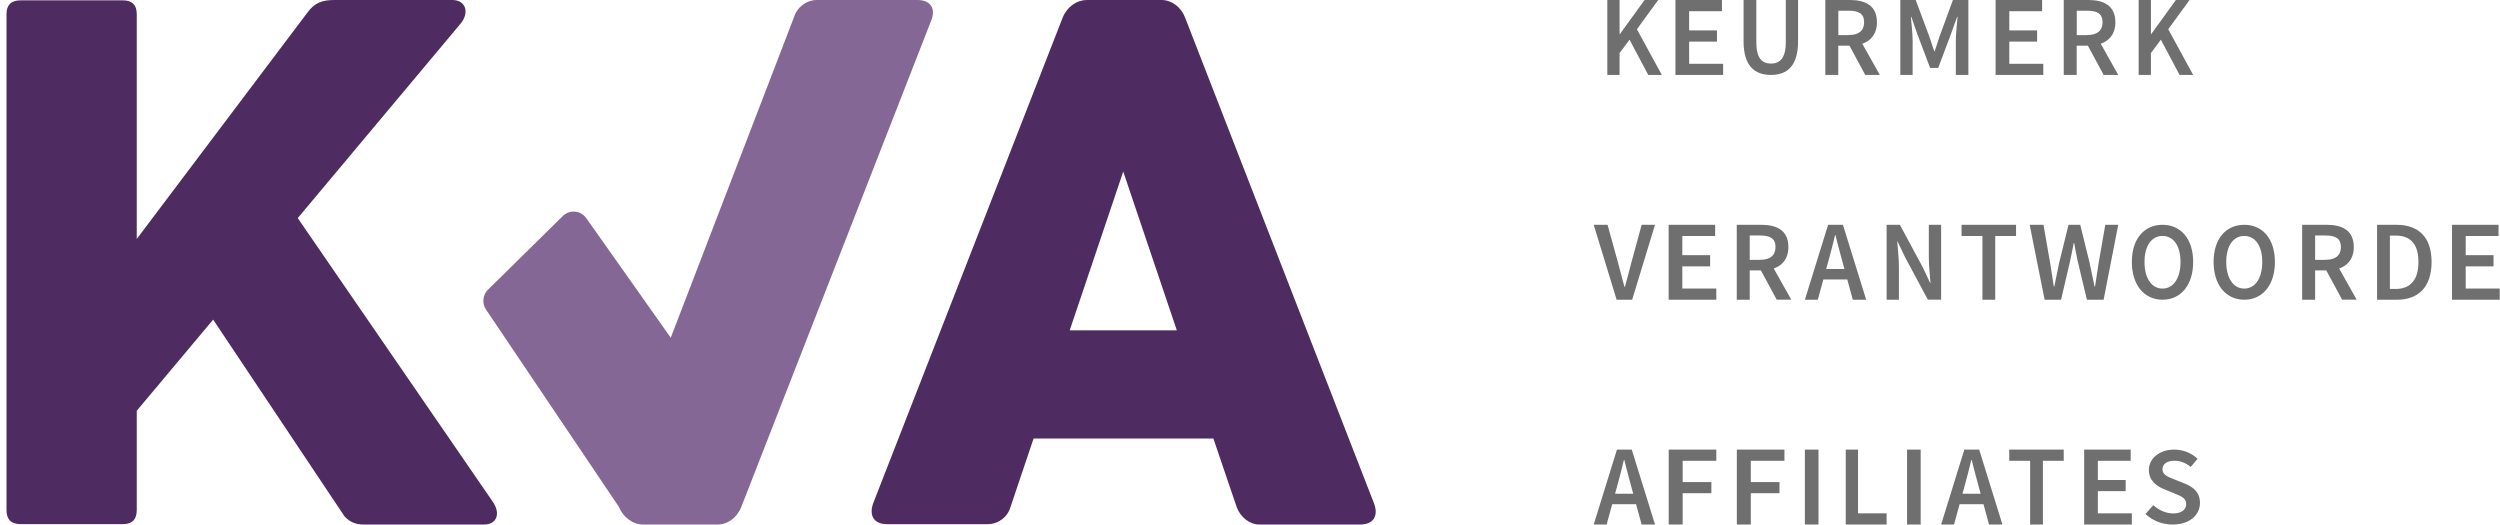 <?xml version="1.0" encoding="UTF-8"?> <svg xmlns="http://www.w3.org/2000/svg" xmlns:xlink="http://www.w3.org/1999/xlink" width="367px" height="77px" viewBox="0 0 367 77" version="1.1"><title>kva_rgb_payoff_right</title><desc>Created with Sketch.</desc><g id="Page-1" stroke="none" stroke-width="1" fill="none" fill-rule="evenodd"><g id="kva_rgb_payoff_right" fill-rule="nonzero"><path d="M86.037,31.99 L98.467,49.58 L116.555,2.532 C117.025,1.009 118.432,0 119.889,0 L134.684,0 C136.612,0 137.448,1.266 136.663,3.108 L108.837,74.375 C108.216,76.002 106.808,77 105.35,77 L94.359,77 C92.901,77 91.442,75.898 90.87,74.427 L71.345,45.442 C70.754,44.557 70.845,43.384 71.559,42.602 L82.551,31.784 C83.52,30.744 85.192,30.837 86.037,31.99 Z" id="Path" fill="#856795"></path><path d="M72.321,73.628 C73.537,75.371 72.949,77 71.053,77 L53.304,77 C52.202,77 51.253,76.577 50.563,75.783 L31.289,46.921 L20.075,60.301 L20.075,74.887 C20.075,76.257 19.395,76.938 18.076,76.938 L3.007,76.938 C1.636,76.938 0.956,76.257 0.956,74.887 L0.956,2.051 C0.956,0.732 1.636,0.052 3.007,0.052 L18.076,0.052 C19.395,0.052 20.075,0.732 20.075,2.051 L20.075,35.078 L45.09,1.897 C46.193,0.371 47.306,0 49.14,0 L66.415,0 C68.363,0 68.991,1.845 67.569,3.525 L43.709,32.016 L72.321,73.628 Z" id="Path" fill="#4E2C62"></path><path d="M201.704,73.891 C202.376,75.631 201.704,77 199.677,77 L184.892,77 C183.434,77 182.13,75.951 181.56,74.478 L178.126,64.381 L151.726,64.381 L148.342,74.427 C147.925,75.899 146.569,76.949 144.96,76.949 L130.226,76.949 C128.301,76.949 127.516,75.682 128.198,73.84 L156.005,2.573 C156.678,0.947 158.094,0 159.551,0 L170.535,0 C171.992,0 173.399,1.05 173.969,2.573 L201.704,73.891 Z M157.034,48.489 L172.756,48.489 L164.891,25.186 L157.034,48.489 Z" id="Shape" fill="#4E2C62"></path><polygon id="Path" fill="#706F6F" points="235.956 0 237.754 0 237.754 4.997 237.803 4.997 241.421 0 243.423 0 240.299 4.295 243.956 11 241.962 11 239.215 5.825 237.754 7.794 237.754 11 235.956 11"></polygon><polygon id="Path" fill="#706F6F" points="245.956 0 252.783 0 252.783 1.645 247.965 1.645 247.965 4.463 252.05 4.463 252.05 6.108 247.965 6.108 247.965 9.366 252.956 9.366 252.956 11 245.956 11"></polygon><path d="M255.956,6.065 L255.956,0 L257.828,0 L257.828,6.209 C257.828,8.564 258.683,9.335 259.971,9.335 C261.259,9.335 262.155,8.564 262.155,6.209 L262.155,0 L263.956,0 L263.956,6.065 C263.956,9.612 262.416,11 259.971,11 C257.525,11 255.956,9.612 255.956,6.065 Z" id="Path" fill="#706F6F"></path><path d="M267.956,0 L271.577,0 C273.808,0 275.536,0.807 275.536,3.269 C275.536,5.636 273.818,6.705 271.577,6.705 L269.859,6.705 L269.859,11 L267.956,11 L267.956,0 Z M271.384,5.144 C272.857,5.144 273.654,4.515 273.654,3.269 C273.654,2.001 272.857,1.572 271.384,1.572 L269.869,1.572 L269.869,5.154 L271.384,5.154 L271.384,5.144 Z M271.219,6.181 L272.6,5.018 L275.956,11 L273.818,11 L271.219,6.181 Z" id="Shape" fill="#706F6F"></path><path d="M278.956,0 L281.226,0 L283.226,5.374 C283.473,6.076 283.698,6.81 283.946,7.532 L284.009,7.532 C284.257,6.81 284.473,6.076 284.719,5.374 L286.688,0 L288.956,0 L288.956,11 L287.117,11 L287.117,5.972 C287.117,4.955 287.279,3.489 287.375,2.472 L287.31,2.472 L286.386,5.029 L284.526,9.973 L283.343,9.973 L281.473,5.029 L280.58,2.472 L280.516,2.472 C280.612,3.489 280.774,4.955 280.774,5.972 L280.774,11 L278.968,11 L278.968,0 L278.956,0 Z" id="Path" fill="#706F6F"></path><polygon id="Path" fill="#706F6F" points="292.956 0 299.783 0 299.783 1.645 294.965 1.645 294.965 4.463 299.048 4.463 299.048 6.108 294.965 6.108 294.965 9.366 299.956 9.366 299.956 11 292.956 11"></polygon><path d="M302.956,0 L306.577,0 C308.808,0 310.536,0.807 310.536,3.269 C310.536,5.636 308.817,6.705 306.577,6.705 L304.858,6.705 L304.858,11 L302.956,11 L302.956,0 Z M306.383,5.144 C307.856,5.144 308.654,4.515 308.654,3.269 C308.654,2.001 307.856,1.572 306.383,1.572 L304.869,1.572 L304.869,5.154 L306.383,5.154 L306.383,5.144 Z M306.219,6.181 L307.599,5.018 L310.956,11 L308.817,11 L306.219,6.181 Z" id="Shape" fill="#706F6F"></path><polygon id="Path" fill="#706F6F" points="313.956 0 315.755 0 315.755 4.997 315.803 4.997 319.421 0 321.423 0 318.299 4.295 321.956 11 319.963 11 317.215 5.825 315.755 7.794 315.755 11 313.956 11"></polygon><path d="M233.956,33 L235.989,33 L237.517,38.531 C237.868,39.778 238.105,40.857 238.477,42.114 L238.539,42.114 C238.9,40.868 239.148,39.778 239.488,38.531 L240.995,33 L242.956,33 L239.601,44 L237.32,44 L233.956,33 Z" id="Path" fill="#706F6F"></path><polygon id="Path" fill="#706F6F" points="244.956 33 251.783 33 251.783 34.643 246.965 34.643 246.965 37.459 251.048 37.459 251.048 39.102 246.965 39.102 246.965 42.357 251.956 42.357 251.956 44 244.956 44"></polygon><path d="M254.956,33 L258.577,33 C260.808,33 262.536,33.806 262.536,36.265 C262.536,38.631 260.817,39.698 258.577,39.698 L256.858,39.698 L256.858,44 L254.956,44 L254.956,33 Z M258.373,38.139 C259.846,38.139 260.644,37.511 260.644,36.265 C260.644,34.999 259.846,34.57 258.373,34.57 L256.858,34.57 L256.858,38.149 L258.373,38.149 L258.373,38.139 Z M258.219,39.175 L259.599,38.013 L262.956,43.989 L260.817,43.989 L258.219,39.175 Z" id="Shape" fill="#706F6F"></path><path d="M268.368,33 L270.543,33 L273.956,44 L271.99,44 L270.394,38.144 C270.065,36.981 269.756,35.724 269.446,34.519 L269.386,34.519 C269.097,35.734 268.788,36.981 268.458,38.144 L266.852,44 L264.956,44 L268.368,33 Z M266.972,39.485 L271.91,39.485 L271.91,41.025 L266.972,41.025 L266.972,39.485 Z" id="Shape" fill="#706F6F"></path><path d="M276.956,33 L278.903,33 L282.225,39.175 L283.336,41.519 L283.396,41.519 C283.305,40.379 283.152,38.987 283.152,37.773 L283.152,33 L284.956,33 L284.956,43.989 L283.009,43.989 L279.688,37.804 L278.576,35.47 L278.516,35.47 C278.607,36.632 278.76,37.961 278.76,39.186 L278.76,44 L276.956,44 L276.956,33 Z" id="Path" fill="#706F6F"></path><polygon id="Path" fill="#706F6F" points="291.013 34.643 287.956 34.643 287.956 33 295.956 33 295.956 34.643 292.899 34.643 292.899 44 291.023 44 291.023 34.643"></polygon><path d="M297.956,33 L299.984,33 L300.952,38.563 C301.132,39.736 301.323,40.909 301.503,42.072 L301.568,42.072 C301.8,40.899 302.045,39.726 302.289,38.563 L303.659,33 L305.38,33 L306.75,38.563 C306.994,39.705 307.239,40.899 307.483,42.072 L307.548,42.072 C307.728,40.889 307.908,39.715 308.089,38.563 L309.055,33 L310.956,33 L308.811,44 L306.358,44 L304.976,38.207 C304.796,37.348 304.626,36.51 304.489,35.671 L304.424,35.671 C304.265,36.51 304.105,37.348 303.915,38.207 L302.566,44 L300.154,44 L297.956,33 Z" id="Path" fill="#706F6F"></path><path d="M312.956,38.455 C312.956,35.02 314.793,33 317.457,33 C320.119,33 321.956,35.03 321.956,38.455 C321.956,41.889 320.109,44 317.457,44 C314.803,43.99 312.956,41.889 312.956,38.455 Z M320.1,38.455 C320.1,36.071 319.06,34.636 317.457,34.636 C315.852,34.636 314.813,36.081 314.813,38.455 C314.813,40.838 315.852,42.364 317.457,42.364 C319.06,42.364 320.1,40.838 320.1,38.455 Z" id="Shape" fill="#706F6F"></path><path d="M324.956,38.455 C324.956,35.02 326.793,33 329.457,33 C332.119,33 333.956,35.03 333.956,38.455 C333.956,41.889 332.109,44 329.457,44 C326.793,43.99 324.956,41.889 324.956,38.455 Z M332.1,38.455 C332.1,36.071 331.06,34.636 329.457,34.636 C327.852,34.636 326.813,36.081 326.813,38.455 C326.813,40.838 327.852,42.364 329.457,42.364 C331.06,42.364 332.1,40.838 332.1,38.455 Z" id="Shape" fill="#706F6F"></path><path d="M337.956,33 L341.577,33 C343.808,33 345.537,33.806 345.537,36.265 C345.537,38.631 343.817,39.698 341.577,39.698 L339.859,39.698 L339.859,44 L337.956,44 L337.956,33 Z M341.373,38.139 C342.846,38.139 343.644,37.511 343.644,36.265 C343.644,34.999 342.846,34.57 341.373,34.57 L339.859,34.57 L339.859,38.149 L341.373,38.149 L341.373,38.139 Z M341.219,39.175 L342.601,38.013 L345.956,43.989 L343.817,43.989 L341.219,39.175 Z" id="Shape" fill="#706F6F"></path><path d="M348.956,33 L351.784,33 C355.037,33 356.956,34.812 356.956,38.458 C356.956,42.104 355.037,44 351.884,44 L348.956,44 L348.956,33 Z M351.663,42.418 C353.794,42.418 355.026,41.161 355.026,38.458 C355.026,35.755 353.804,34.582 351.663,34.582 L350.835,34.582 L350.835,42.418 L351.663,42.418 Z" id="Shape" fill="#706F6F"></path><polygon id="Path" fill="#706F6F" points="359.956 33 366.783 33 366.783 34.643 361.965 34.643 361.965 37.459 366.05 37.459 366.05 39.102 361.965 39.102 361.965 42.357 366.956 42.357 366.956 44 359.956 44"></polygon><path d="M237.368,66 L239.543,66 L242.956,77 L240.99,77 L239.394,71.144 C239.064,69.982 238.755,68.724 238.446,67.519 L238.387,67.519 C238.096,68.734 237.787,69.982 237.459,71.144 L235.852,77 L233.956,77 L237.368,66 Z M235.971,72.485 L240.91,72.485 L240.91,74.015 L235.971,74.015 L235.971,72.485 Z" id="Shape" fill="#706F6F"></path><polygon id="Path" fill="#706F6F" points="244.956 66 251.956 66 251.956 67.643 247.017 67.643 247.017 70.763 251.228 70.763 251.228 72.405 247.017 72.405 247.017 77 244.967 77 244.967 66"></polygon><polygon id="Path" fill="#706F6F" points="254.956 66 261.956 66 261.956 67.643 257.017 67.643 257.017 70.763 261.228 70.763 261.228 72.405 257.017 72.405 257.017 77 254.967 77 254.967 66"></polygon><polygon id="Path" fill="#706F6F" points="264.956 66 266.956 66 266.956 77 264.956 77"></polygon><polygon id="Path" fill="#706F6F" points="270.965 66 272.757 66 272.757 75.357 276.956 75.357 276.956 77 270.956 77 270.956 66"></polygon><polygon id="Path" fill="#706F6F" points="279.956 66 281.956 66 281.956 77 279.956 77"></polygon><path d="M288.368,66 L290.544,66 L293.956,77 L291.99,77 L290.394,71.144 C290.064,69.982 289.755,68.724 289.446,67.519 L289.387,67.519 C289.096,68.734 288.787,69.982 288.459,71.144 L286.852,77 L284.956,77 L288.368,66 Z M286.971,72.485 L291.91,72.485 L291.91,74.015 L286.971,74.015 L286.971,72.485 Z" id="Shape" fill="#706F6F"></path><polygon id="Path" fill="#706F6F" points="298.013 67.643 294.956 67.643 294.956 66 302.956 66 302.956 67.643 299.899 67.643 299.899 77 298.023 77 298.023 67.643"></polygon><polygon id="Path" fill="#706F6F" points="305.956 66 312.783 66 312.783 67.645 307.965 67.645 307.965 70.462 312.048 70.462 312.048 72.098 307.965 72.098 307.965 75.356 312.956 75.356 312.956 77 305.956 77"></polygon><path d="M314.956,75.452 L316.108,74.158 C316.901,74.887 317.969,75.371 319.004,75.371 C320.25,75.371 320.938,74.825 320.938,73.997 C320.938,73.127 320.218,72.845 319.215,72.441 L317.693,71.814 C316.604,71.379 315.453,70.549 315.453,68.993 C315.453,67.304 317.016,66 319.183,66 C320.483,66 321.742,66.516 322.608,67.355 L321.593,68.547 C320.885,67.972 320.134,67.638 319.183,67.638 C318.138,67.638 317.45,68.113 317.45,68.881 C317.45,69.72 318.296,70.024 319.215,70.387 L320.716,70.985 C322.037,71.51 322.956,72.308 322.956,73.845 C322.956,75.564 321.466,77 318.972,77 C317.45,77.01 316.003,76.444 314.956,75.452 Z" id="Path" fill="#706F6F"></path></g></g></svg> 